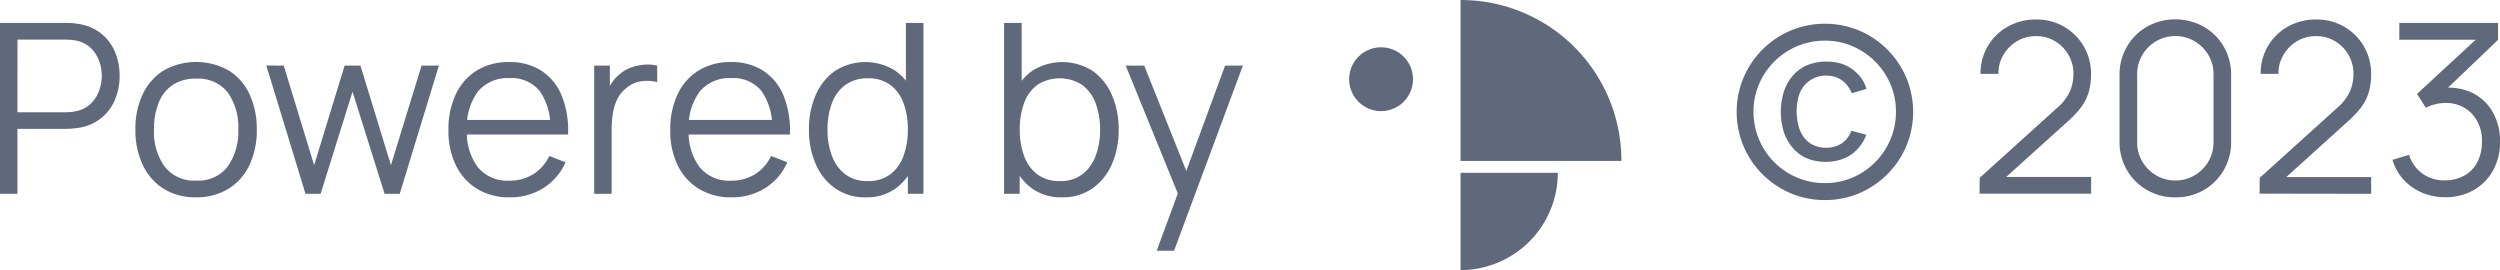 <svg xmlns="http://www.w3.org/2000/svg" width="126.412" height="13.656" viewBox="0 0 126.412 13.656">
  <g id="powered_dark" transform="translate(15484.146 -5105.202)">
    <g id="Group_13368" data-name="Group 13368" transform="translate(-47.46 613.538)">
      <path id="Path_64356" data-name="Path 64356" d="M57.349,0h0c.067,0,.135,0,.307.006a8.112,8.112,0,0,1,7.827,8.129H57.349Z" transform="translate(-15420.184 4491.665)" fill="#60697b"/>
      <path id="Path_64357" data-name="Path 64357" d="M62.268,40.455h0a4.918,4.918,0,0,1-4.918,4.918V40.455Z" transform="translate(-15420.184 4459.947)" fill="#60697b"/>
      <path id="Path_64358" data-name="Path 64358" d="M32.52,14.544a1.614,1.614,0,1,1-1.614,1.614,1.614,1.614,0,0,1,1.614-1.614" transform="translate(-15399.372 4479.511)" fill="#60697b"/>
    </g>
    <path id="Path_64360" data-name="Path 64360" d="M541.854,13V4.36h3.336q.126,0,.285.009a2.553,2.553,0,0,1,.321.039,2.406,2.406,0,0,1,1.149.471,2.351,2.351,0,0,1,.714.927,3.063,3.063,0,0,1,.243,1.236,3.016,3.016,0,0,1-.246,1.23,2.375,2.375,0,0,1-.717.927,2.4,2.4,0,0,1-1.143.471q-.162.024-.321.036t-.285.012h-2.454V13Zm.882-4.122h2.43q.108,0,.252-.012a2.176,2.176,0,0,0,.282-.042,1.493,1.493,0,0,0,.729-.366,1.7,1.7,0,0,0,.426-.642A2.166,2.166,0,0,0,547,7.042a2.19,2.19,0,0,0-.141-.777,1.7,1.7,0,0,0-.426-.645,1.493,1.493,0,0,0-.729-.366,1.876,1.876,0,0,0-.282-.039q-.144-.009-.252-.009h-2.43Zm9.03,4.3a3,3,0,0,1-1.65-.438,2.85,2.85,0,0,1-1.05-1.212,4.108,4.108,0,0,1-.366-1.776,4.057,4.057,0,0,1,.372-1.788,2.83,2.83,0,0,1,1.059-1.2,3.356,3.356,0,0,1,3.294.006,2.807,2.807,0,0,1,1.05,1.206,4.117,4.117,0,0,1,.363,1.773,4.134,4.134,0,0,1-.366,1.791,2.8,2.8,0,0,1-1.056,1.2A3.046,3.046,0,0,1,551.766,13.18Zm0-.846a1.866,1.866,0,0,0,1.608-.717,3.064,3.064,0,0,0,.528-1.863,3.011,3.011,0,0,0-.531-1.872,1.891,1.891,0,0,0-1.6-.7,2.052,2.052,0,0,0-1.2.327,1.951,1.951,0,0,0-.7.906,3.584,3.584,0,0,0-.231,1.335,3,3,0,0,0,.54,1.875A1.879,1.879,0,0,0,551.766,12.334ZM557.3,13l-1.98-6.486.882.006,1.536,5.034,1.542-5.034h.8l1.542,5.034,1.548-5.034h.876L562.068,13H561.3l-1.62-5.16L558.066,13Zm10.332.18a3.105,3.105,0,0,1-1.641-.42,2.844,2.844,0,0,1-1.077-1.182,3.925,3.925,0,0,1-.384-1.788,4.143,4.143,0,0,1,.378-1.836,2.8,2.8,0,0,1,1.065-1.194,3.05,3.05,0,0,1,1.623-.42,2.939,2.939,0,0,1,1.638.441,2.728,2.728,0,0,1,1.026,1.263,4.694,4.694,0,0,1,.318,1.962h-.9V9.694a3.072,3.072,0,0,0-.543-1.9,1.834,1.834,0,0,0-1.515-.642,1.948,1.948,0,0,0-1.6.678,2.977,2.977,0,0,0-.555,1.932,2.912,2.912,0,0,0,.555,1.9,1.924,1.924,0,0,0,1.575.675,2.262,2.262,0,0,0,1.215-.321,2.211,2.211,0,0,0,.819-.927l.822.318a2.927,2.927,0,0,1-1.131,1.311A3.13,3.13,0,0,1,567.63,13.18Zm-2.478-3.174V9.268h4.95v.738ZM571.9,13V6.52h.792V8.08l-.156-.2a2.284,2.284,0,0,1,.282-.531,1.859,1.859,0,0,1,.378-.4,1.749,1.749,0,0,1,.588-.339,2.524,2.524,0,0,1,.678-.138,2.017,2.017,0,0,1,.624.051v.828a2.14,2.14,0,0,0-.774-.042,1.474,1.474,0,0,0-.774.336,1.616,1.616,0,0,0-.486.6,2.615,2.615,0,0,0-.216.744,5.7,5.7,0,0,0-.054.777V13Zm6.948.18a3.105,3.105,0,0,1-1.641-.42,2.844,2.844,0,0,1-1.077-1.182,3.925,3.925,0,0,1-.384-1.788,4.143,4.143,0,0,1,.378-1.836,2.8,2.8,0,0,1,1.065-1.194,3.05,3.05,0,0,1,1.623-.42,2.939,2.939,0,0,1,1.638.441,2.728,2.728,0,0,1,1.026,1.263,4.694,4.694,0,0,1,.318,1.962h-.9V9.694a3.072,3.072,0,0,0-.543-1.9,1.834,1.834,0,0,0-1.515-.642,1.948,1.948,0,0,0-1.6.678,2.977,2.977,0,0,0-.555,1.932,2.912,2.912,0,0,0,.555,1.9,1.924,1.924,0,0,0,1.575.675,2.262,2.262,0,0,0,1.215-.321,2.211,2.211,0,0,0,.819-.927l.822.318a2.927,2.927,0,0,1-1.131,1.311A3.13,3.13,0,0,1,578.85,13.18Zm-2.478-3.174V9.268h4.95v.738Zm9.264,3.174a2.616,2.616,0,0,1-1.548-.453A2.9,2.9,0,0,1,583.1,11.5a4.276,4.276,0,0,1-.342-1.746,4.294,4.294,0,0,1,.339-1.74,2.873,2.873,0,0,1,.975-1.224,2.842,2.842,0,0,1,3.06-.006A2.746,2.746,0,0,1,588.081,8a4.531,4.531,0,0,1,.321,1.755,4.564,4.564,0,0,1-.318,1.743,2.8,2.8,0,0,1-.936,1.23A2.488,2.488,0,0,1,585.636,13.18Zm.09-.822a1.853,1.853,0,0,0,1.14-.336,2,2,0,0,0,.672-.927,3.794,3.794,0,0,0,.222-1.341,3.781,3.781,0,0,0-.222-1.347,1.974,1.974,0,0,0-.669-.915,1.843,1.843,0,0,0-1.125-.33,1.867,1.867,0,0,0-1.152.342,2,2,0,0,0-.675.93,3.76,3.76,0,0,0-.219,1.32,3.713,3.713,0,0,0,.225,1.329,2.059,2.059,0,0,0,.675.933A1.811,1.811,0,0,0,585.726,12.358ZM587.76,13V8.122h-.1V4.36h.888V13Zm7.782.18a2.488,2.488,0,0,1-1.512-.453,2.8,2.8,0,0,1-.936-1.23,4.564,4.564,0,0,1-.318-1.743A4.531,4.531,0,0,1,593.1,8a2.746,2.746,0,0,1,.945-1.215,2.842,2.842,0,0,1,3.06.006,2.873,2.873,0,0,1,.975,1.224,4.294,4.294,0,0,1,.339,1.74,4.276,4.276,0,0,1-.342,1.746,2.9,2.9,0,0,1-.984,1.227A2.616,2.616,0,0,1,595.542,13.18ZM592.626,13V4.36h.888V8.122h-.1V13Zm2.826-.642a1.811,1.811,0,0,0,1.128-.342,2.059,2.059,0,0,0,.675-.933,3.713,3.713,0,0,0,.225-1.329,3.714,3.714,0,0,0-.222-1.32,2.032,2.032,0,0,0-.675-.93,2.092,2.092,0,0,0-2.274-.012,1.974,1.974,0,0,0-.669.915,3.781,3.781,0,0,0-.222,1.347,3.794,3.794,0,0,0,.222,1.341,2,2,0,0,0,.672.927A1.853,1.853,0,0,0,595.452,12.358Zm4.89,3.522,1.254-3.4.018,1.008L598.776,6.52h.936l2.328,5.826h-.384L603.8,6.52h.9l-3.48,9.36Zm33.784-2.562a4.363,4.363,0,0,1-1.728-.345,4.487,4.487,0,0,1-2.382-2.379,4.494,4.494,0,0,1,0-3.468A4.487,4.487,0,0,1,632.4,4.747a4.522,4.522,0,0,1,3.465,0,4.495,4.495,0,0,1,2.379,2.379,4.495,4.495,0,0,1,0,3.468,4.495,4.495,0,0,1-2.379,2.379A4.372,4.372,0,0,1,634.126,13.318Zm.054-1.932a2.451,2.451,0,0,1-.978-.186,1.944,1.944,0,0,1-.756-.594,2.286,2.286,0,0,1-.429-.852,3.465,3.465,0,0,1,.012-1.83,2.285,2.285,0,0,1,.417-.822,2.009,2.009,0,0,1,.762-.594,2.49,2.49,0,0,1,1.008-.192,2.62,2.62,0,0,1,.612.069,2.045,2.045,0,0,1,.57.237,2.1,2.1,0,0,1,.51.45,1.649,1.649,0,0,1,.318.624l-.738.222a1.482,1.482,0,0,0-.2-.36,1.45,1.45,0,0,0-.306-.3,1.177,1.177,0,0,0-.375-.177,1.564,1.564,0,0,0-.417-.057,1.427,1.427,0,0,0-.636.141,1.442,1.442,0,0,0-.492.393,1.537,1.537,0,0,0-.282.6,3,3,0,0,0-.078.675,2.861,2.861,0,0,0,.087.708,1.691,1.691,0,0,0,.273.594,1.253,1.253,0,0,0,.483.4,1.486,1.486,0,0,0,.645.138,1.4,1.4,0,0,0,.8-.228,1.287,1.287,0,0,0,.288-.282,1.621,1.621,0,0,0,.192-.348l.756.2a2.187,2.187,0,0,1-.336.594,2.132,2.132,0,0,1-.426.408,2.093,2.093,0,0,1-.579.27A2.524,2.524,0,0,1,634.18,11.386Zm-.054,1.074a3.5,3.5,0,0,0,1.4-.279,3.627,3.627,0,0,0,1.917-1.926,3.547,3.547,0,0,0,.279-1.4,3.5,3.5,0,0,0-.279-1.4,3.651,3.651,0,0,0-1.917-1.917,3.5,3.5,0,0,0-1.4-.279,3.547,3.547,0,0,0-1.4.279A3.627,3.627,0,0,0,630.8,7.456a3.5,3.5,0,0,0-.279,1.4,3.546,3.546,0,0,0,.279,1.4,3.6,3.6,0,0,0,1.926,1.926A3.547,3.547,0,0,0,634.126,12.46Zm7.824.534.006-.8,3.906-3.528a2.49,2.49,0,0,0,.669-.867,2.29,2.29,0,0,0,.165-.861,1.881,1.881,0,0,0-.252-.966,1.908,1.908,0,0,0-.678-.687,1.822,1.822,0,0,0-.954-.255,1.849,1.849,0,0,0-.984.264,1.94,1.94,0,0,0-.681.7,1.809,1.809,0,0,0-.243.942H642a2.68,2.68,0,0,1,1.38-2.391,2.891,2.891,0,0,1,1.44-.357,2.724,2.724,0,0,1,2.766,2.76,3.18,3.18,0,0,1-.129.951,2.408,2.408,0,0,1-.4.762,5.471,5.471,0,0,1-.693.723L642.9,12.508l-.138-.36h4.83v.846Zm9.9.186a2.8,2.8,0,0,1-1.437-.372A2.754,2.754,0,0,1,649.4,11.8a2.8,2.8,0,0,1-.372-1.437V7a2.8,2.8,0,0,1,.372-1.437,2.754,2.754,0,0,1,1.011-1.011,2.961,2.961,0,0,1,2.874,0A2.754,2.754,0,0,1,654.3,5.563,2.8,2.8,0,0,1,654.67,7v3.36A2.8,2.8,0,0,1,654.3,11.8a2.754,2.754,0,0,1-1.011,1.011A2.8,2.8,0,0,1,651.85,13.18Zm0-.852a1.863,1.863,0,0,0,.972-.261,1.959,1.959,0,0,0,.7-.7,1.868,1.868,0,0,0,.258-.966V6.958a1.88,1.88,0,0,0-.258-.972,1.959,1.959,0,0,0-.7-.7,1.94,1.94,0,0,0-1.944,0,1.959,1.959,0,0,0-.7.7,1.88,1.88,0,0,0-.258.972V10.4a1.868,1.868,0,0,0,.258.966,1.959,1.959,0,0,0,.7.7A1.863,1.863,0,0,0,651.85,12.328Zm4.26.666.006-.8,3.906-3.528a2.49,2.49,0,0,0,.669-.867,2.29,2.29,0,0,0,.165-.861,1.881,1.881,0,0,0-.252-.966,1.908,1.908,0,0,0-.678-.687,1.822,1.822,0,0,0-.954-.255,1.849,1.849,0,0,0-.984.264,1.94,1.94,0,0,0-.681.7,1.809,1.809,0,0,0-.243.942h-.9a2.68,2.68,0,0,1,1.38-2.391,2.891,2.891,0,0,1,1.44-.357,2.724,2.724,0,0,1,2.766,2.76,3.18,3.18,0,0,1-.129.951,2.408,2.408,0,0,1-.4.762,5.471,5.471,0,0,1-.693.723l-3.468,3.132-.138-.36h4.83v.846Zm9.4.18a3.008,3.008,0,0,1-1.182-.228,2.653,2.653,0,0,1-.93-.651,2.584,2.584,0,0,1-.57-1.011l.84-.252a1.82,1.82,0,0,0,.711.972,1.9,1.9,0,0,0,1.119.318,2,2,0,0,0,.993-.258,1.636,1.636,0,0,0,.639-.684,2.214,2.214,0,0,0,.222-1.014,1.969,1.969,0,0,0-.513-1.419,1.785,1.785,0,0,0-1.353-.537,2.075,2.075,0,0,0-.492.063,2.177,2.177,0,0,0-.48.177l-.444-.7,3.36-3.1.144.36h-4.4V4.36h4.992v.858l-2.928,2.8-.012-.348a2.847,2.847,0,0,1,1.584.2,2.393,2.393,0,0,1,1.071.969,2.932,2.932,0,0,1,.387,1.527,2.923,2.923,0,0,1-.357,1.461,2.577,2.577,0,0,1-.981.99A2.8,2.8,0,0,1,665.512,13.174Z" transform="translate(-16026 5102)" fill="#60697b"/>
  </g>
</svg>
